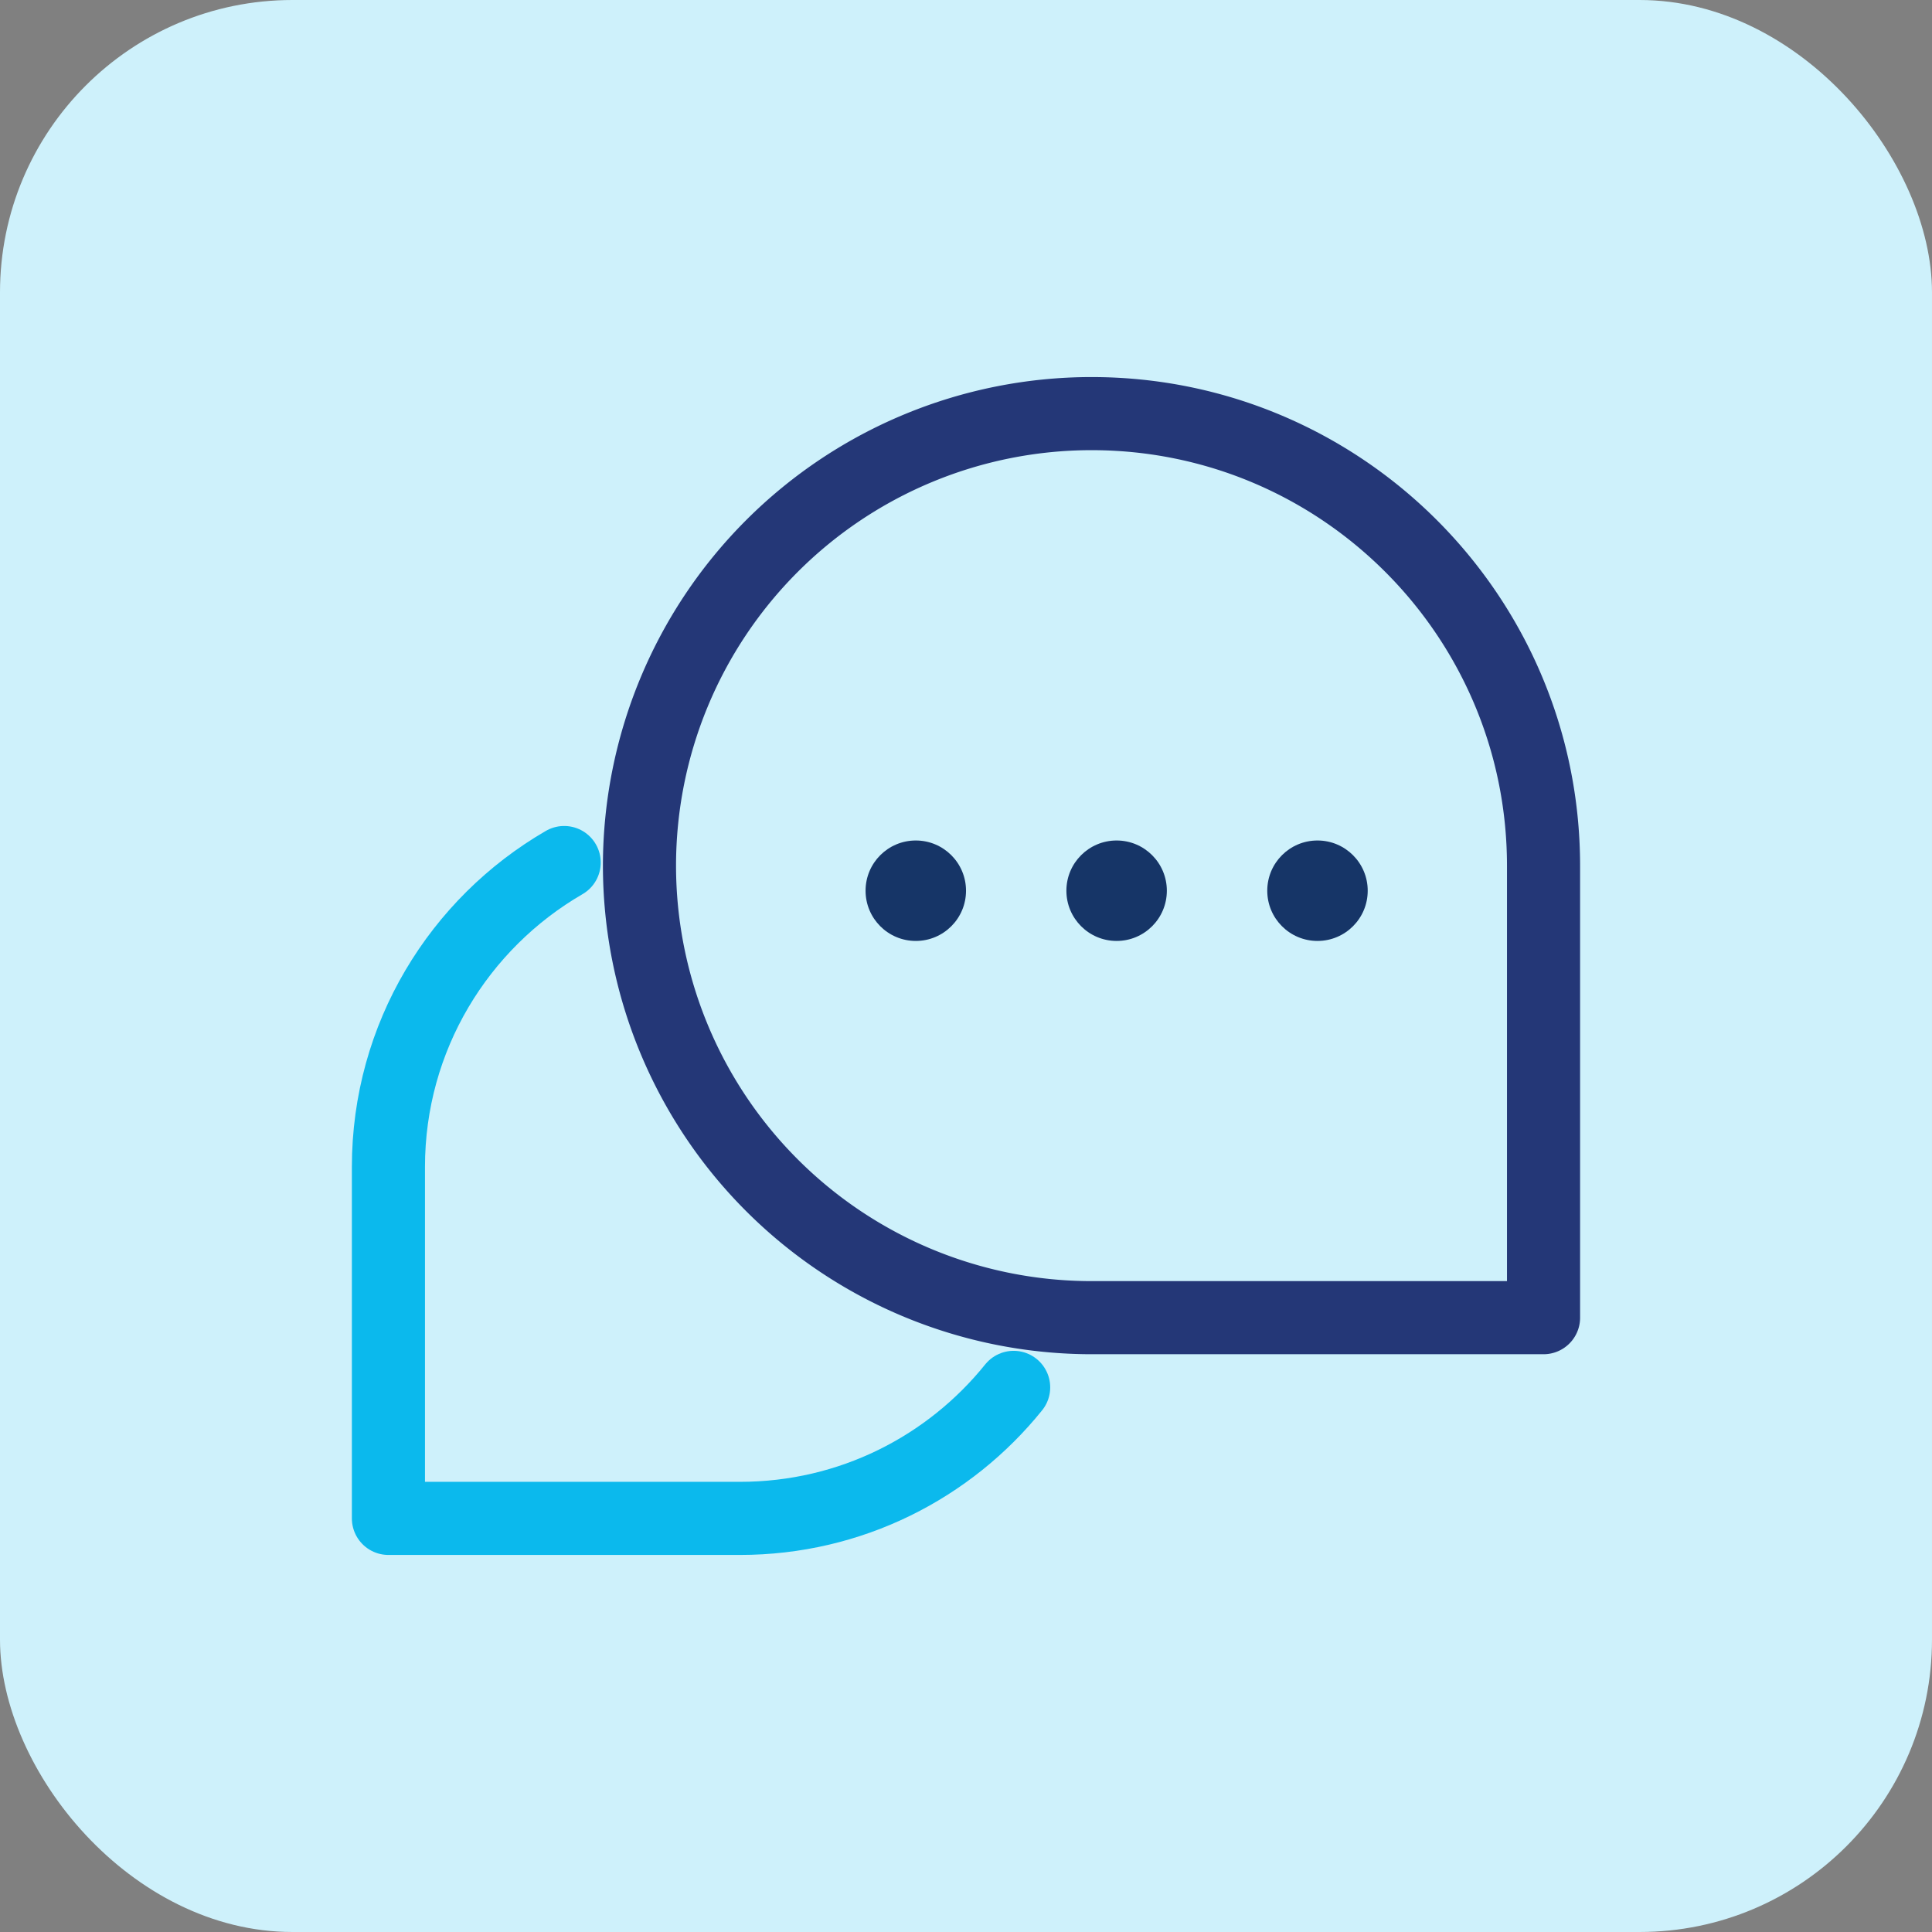 <?xml version="1.0" encoding="UTF-8"?> <svg xmlns="http://www.w3.org/2000/svg" xmlns:v="https://vecta.io/nano" width="52.853" height="52.853" fill="none"><rect width="100%" height="100%" fill="#808080" stroke="none"/><rect width="52.853" height="52.853" rx="8" fill="#cef1fb"></rect><g stroke-width="2" stroke-linejoin="round"><path d="M17.494 23.681a12.37 12.37 0 0 0 12.366 12.366h12.366V23.681c-.004-6.829-5.537-12.366-12.366-12.366a12.37 12.37 0 0 0-12.366 12.366z" stroke="#243777"></path><path d="M15.434 23.596c-2.871 1.663-4.808 4.769-4.808 8.327v9.615h9.615c3.037 0 5.73-1.401 7.489-3.584" stroke="#0bb9ed" stroke-linecap="round"></path></g><g fill="#163567"><use href="#B"></use><use href="#B" x="5.494"></use><use href="#B" x="10.989"></use></g><defs><path id="B" d="M25.053 25.741c.759 0 1.374-.615 1.374-1.374s-.615-1.374-1.374-1.374-1.374.615-1.374 1.374.615 1.374 1.374 1.374z"></path></defs></svg> 